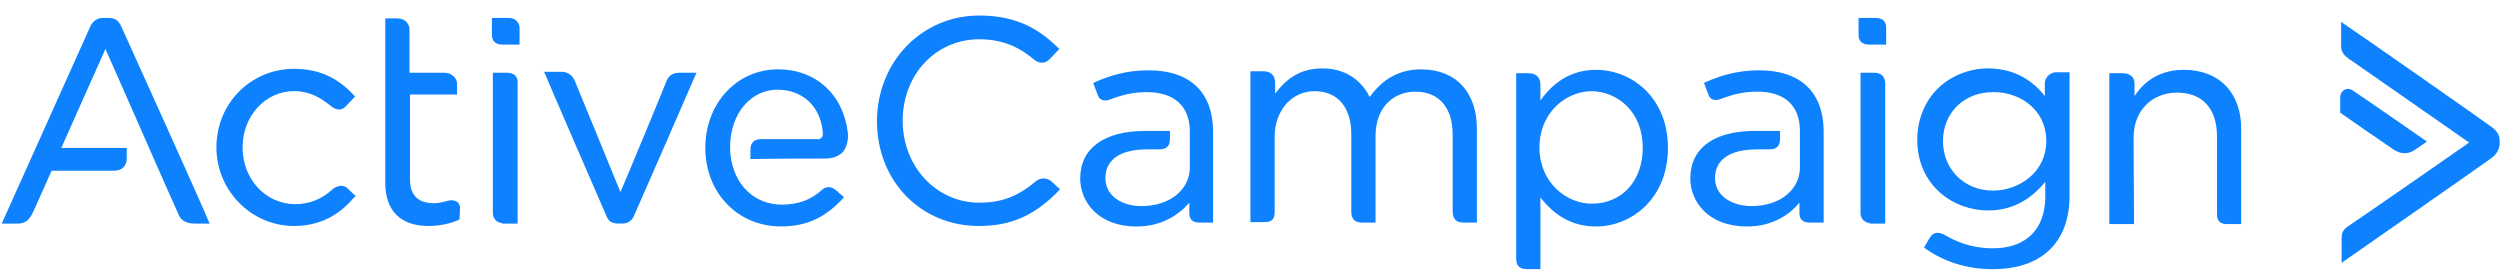 <svg width="137" height="15" viewBox="0 0 137 15" fill="none" xmlns="http://www.w3.org/2000/svg">
<g id="Group 2225">
<g id="layer1">
<g id="g133">
<path id="path12" d="M102.778 0.983H101.848V1.914C101.848 2.153 101.954 2.445 102.432 2.445H103.362V1.515C103.362 1.302 103.283 0.983 102.778 0.983Z" fill="#0E81FF"/>
<path id="path14" d="M102.701 3.986H101.957V11.667C101.957 11.986 102.17 12.198 102.462 12.225V12.252H103.312V4.544C103.286 4.199 103.1 3.986 102.701 3.986Z" fill="#0E81FF"/>
<path id="path16" d="M57.679 9.992C57.36 9.673 56.962 9.753 56.722 9.966C55.739 10.79 54.836 11.108 53.666 11.108C51.327 11.108 49.467 9.142 49.467 6.617C49.467 4.092 51.274 2.152 53.666 2.152C54.809 2.152 55.766 2.498 56.669 3.269C56.882 3.455 57.254 3.534 57.52 3.242C57.759 3.003 57.998 2.737 57.998 2.737L58.051 2.684L57.998 2.631C57.041 1.701 55.845 0.85 53.666 0.85C50.504 0.85 48.059 3.401 48.059 6.644C48.059 9.913 50.45 12.384 53.639 12.384C55.42 12.384 56.722 11.799 58.051 10.418L58.078 10.364L58.051 10.311C58.051 10.364 57.971 10.258 57.679 9.992Z" fill="#0E81FF"/>
<path id="path18" d="M77.878 3.801C76.709 3.801 75.779 4.306 75.061 5.316C74.742 4.678 73.998 3.748 72.457 3.748C71.128 3.748 70.41 4.439 69.879 5.13V4.545C69.879 4.146 69.64 3.907 69.267 3.907H68.523V12.172H69.267C69.64 12.172 69.852 12.066 69.852 11.614V7.495C69.852 6.06 70.782 4.997 72.031 4.997C73.307 4.997 74.051 5.874 74.051 7.362V11.614C74.051 12.013 74.264 12.199 74.636 12.199H75.38V7.468C75.38 5.767 76.47 5.023 77.559 5.023C78.862 5.023 79.606 5.9 79.606 7.388V11.534C79.606 11.88 79.685 12.199 80.217 12.199H80.934V7.123C80.961 5.076 79.792 3.801 77.878 3.801Z" fill="#0E81FF"/>
<path id="path20" d="M87.471 3.827C86.249 3.827 85.239 4.358 84.415 5.501V4.651C84.415 4.225 84.176 4.013 83.75 4.013H83.086V14.165C83.086 14.563 83.272 14.749 83.671 14.749H84.415V10.816C85.239 11.879 86.222 12.411 87.471 12.411C89.385 12.411 91.404 10.896 91.404 8.105C91.404 5.315 89.385 3.827 87.471 3.827ZM90.022 8.105C90.022 9.913 88.879 11.162 87.232 11.162C85.823 11.162 84.362 9.992 84.362 8.079C84.362 6.165 85.823 4.996 87.232 4.996C88.614 5.023 90.022 6.086 90.022 8.105Z" fill="#0E81FF"/>
<path id="path22" d="M112.056 4.571V5.262C111.498 4.545 110.514 3.748 108.946 3.748C107.963 3.748 106.98 4.12 106.262 4.784C105.492 5.502 105.066 6.538 105.066 7.654C105.066 10.179 107.06 11.534 108.946 11.534C110.169 11.534 111.205 11.029 112.082 9.966V10.764C112.082 12.571 111.019 13.607 109.212 13.607C108.335 13.607 107.485 13.395 106.688 12.943C106.475 12.81 106.316 12.757 106.183 12.757C106.023 12.757 105.864 12.837 105.757 13.023C105.545 13.368 105.465 13.527 105.465 13.527L105.438 13.581L105.492 13.607C106.581 14.378 107.83 14.75 109.212 14.75C111.87 14.75 113.411 13.288 113.411 10.737V3.96H112.667C112.428 3.96 112.056 4.173 112.056 4.571ZM112.136 7.734C112.136 9.435 110.647 10.445 109.212 10.445C107.644 10.445 106.475 9.275 106.475 7.734C106.475 6.166 107.644 5.05 109.212 5.05C110.621 5.023 112.136 5.953 112.136 7.734Z" fill="#0E81FF"/>
<path id="path24" d="M119.683 3.827C118.513 3.827 117.61 4.305 116.972 5.262V4.571C116.972 4.172 116.653 4.013 116.334 4.013H115.59V12.278H116.945L116.919 7.547C116.919 6.086 117.902 5.076 119.31 5.076C120.692 5.076 121.49 5.953 121.49 7.468V11.72C121.49 12.118 121.676 12.278 122.021 12.278H122.818V7.122C122.845 5.102 121.623 3.827 119.683 3.827Z" fill="#0E81FF"/>
<path id="path26" d="M96.403 3.853C95.366 3.853 94.436 4.066 93.426 4.517L93.373 4.544L93.4 4.597C93.4 4.597 93.532 4.969 93.639 5.235C93.745 5.501 94.064 5.527 94.303 5.421C94.994 5.155 95.605 5.022 96.296 5.022C97.811 5.022 98.635 5.793 98.635 7.175V9.168C98.635 10.417 97.519 11.294 95.978 11.294C95.021 11.294 93.984 10.816 93.984 9.753C93.984 8.743 94.808 8.185 96.296 8.185H96.961C97.359 8.185 97.546 7.999 97.546 7.627V7.175H96.163C93.904 7.175 92.629 8.132 92.629 9.78C92.629 11.029 93.586 12.411 95.738 12.411C96.908 12.411 97.891 11.959 98.609 11.108V11.666C98.609 12.039 98.794 12.198 99.193 12.198H99.937V7.148C99.911 5.049 98.662 3.853 96.403 3.853Z" fill="#0E81FF"/>
<path id="path28" d="M62.943 3.853C61.667 3.853 60.763 4.172 59.966 4.517L59.913 4.571L59.939 4.624C59.939 4.624 60.072 4.996 60.179 5.262C60.285 5.527 60.604 5.554 60.843 5.448C61.534 5.182 62.145 5.049 62.836 5.049C64.351 5.049 65.201 5.82 65.201 7.202V9.168C65.201 10.417 64.085 11.294 62.544 11.294C61.587 11.294 60.577 10.816 60.577 9.753C60.577 8.743 61.401 8.185 62.863 8.185H63.527C63.926 8.185 64.112 7.999 64.112 7.627V7.175H62.757C60.498 7.175 59.195 8.132 59.195 9.779C59.195 11.028 60.152 12.411 62.278 12.411C63.447 12.411 64.431 11.959 65.175 11.108V11.666C65.175 12.038 65.361 12.198 65.733 12.198H66.477V7.148C66.451 5.049 65.201 3.853 62.943 3.853Z" fill="#0E81FF"/>
<path id="path30" d="M136.505 6.935C136.319 6.776 128.745 1.487 128.399 1.275L128.293 1.195V2.497C128.293 2.922 128.506 3.055 128.771 3.268L128.824 3.294C129.197 3.56 134.591 7.307 135.309 7.812C134.591 8.317 129.117 12.118 128.771 12.33C128.346 12.596 128.32 12.782 128.32 13.154V14.403C128.32 14.403 136.372 8.796 136.531 8.663C136.904 8.397 136.983 8.051 136.983 7.839V7.679C136.983 7.414 136.824 7.148 136.505 6.935Z" fill="#0E81FF"/>
<path id="path32" d="M131.777 8.397C131.989 8.397 132.202 8.318 132.415 8.158C132.68 7.972 132.92 7.813 132.92 7.813L132.999 7.76L132.92 7.706C132.893 7.68 129.358 5.235 128.986 4.996C128.827 4.863 128.614 4.836 128.481 4.916C128.348 4.996 128.242 5.129 128.242 5.341V6.165L128.269 6.192C128.295 6.218 130.714 7.892 131.192 8.211C131.405 8.344 131.591 8.397 131.777 8.397Z" fill="#0E81FF"/>
<path id="path34" d="M19.061 10.337C18.769 10.045 18.397 10.231 18.238 10.364C17.626 10.922 16.935 11.188 16.191 11.188C14.57 11.188 13.294 9.832 13.294 8.078C13.294 6.351 14.544 4.995 16.111 4.995C17.015 4.995 17.6 5.394 18.078 5.766C18.424 6.058 18.716 6.085 18.955 5.819C19.168 5.607 19.407 5.341 19.407 5.341L19.46 5.288L19.407 5.235C18.477 4.225 17.44 3.773 16.111 3.773C13.746 3.773 11.859 5.66 11.859 8.078C11.859 10.444 13.773 12.383 16.111 12.383C17.839 12.383 18.822 11.507 19.46 10.762H19.513L19.46 10.709C19.46 10.709 19.327 10.603 19.061 10.337Z" fill="#0E81FF"/>
<path id="path36" d="M27.887 0.983H26.957V1.914C26.957 2.153 27.063 2.445 27.542 2.445H28.472V1.621C28.498 1.249 28.259 0.983 27.887 0.983Z" fill="#0E81FF"/>
<path id="path38" d="M27.779 3.986H27.008V11.667C27.008 11.986 27.22 12.198 27.513 12.225V12.252H28.363V4.544C28.39 4.199 28.177 3.986 27.779 3.986Z" fill="#0E81FF"/>
<path id="path40" d="M36.525 4.438C36.418 4.73 34.398 9.62 34 10.524C33.628 9.594 31.608 4.704 31.502 4.438C31.369 4.119 31.103 3.933 30.758 3.933H29.801L29.854 4.013C29.881 4.119 33.096 11.534 33.229 11.826C33.362 12.172 33.575 12.251 33.92 12.251H34.08C34.398 12.251 34.611 12.118 34.744 11.826C34.877 11.534 38.093 4.172 38.119 4.093L38.172 3.986H37.242C36.897 3.986 36.657 4.119 36.525 4.438Z" fill="#0E81FF"/>
<path id="path42" d="M44.844 7.626H41.682C41.337 7.626 41.124 7.838 41.124 8.184V8.715H41.204C42.718 8.689 44.472 8.689 45.19 8.689C45.615 8.689 45.934 8.583 46.173 8.343C46.386 8.104 46.492 7.732 46.466 7.307C46.227 5.181 44.712 3.799 42.639 3.799C40.38 3.799 38.652 5.659 38.652 8.104C38.652 10.576 40.433 12.409 42.798 12.409C44.18 12.409 45.217 11.931 46.2 10.868L46.253 10.815L46.2 10.762C46.2 10.762 46.014 10.602 45.801 10.416C45.482 10.15 45.19 10.257 45.031 10.416C44.446 10.948 43.728 11.214 42.851 11.214C41.337 11.214 40.22 10.124 40.034 8.503C40.034 8.503 40.008 8.317 40.008 8.078C40.008 7.812 40.034 7.626 40.034 7.626C40.194 6.031 41.257 4.915 42.612 4.915C43.968 4.915 44.951 5.819 45.084 7.201C45.11 7.333 45.084 7.44 45.057 7.493C44.977 7.599 44.924 7.626 44.844 7.626Z" fill="#0E81FF"/>
<path id="path44" d="M6.628 1.409C6.468 1.09 6.282 0.983 5.937 0.983H5.618C5.352 0.983 5.113 1.143 4.98 1.382C4.874 1.621 0.196 12.039 0.143 12.145L0.09 12.252H0.967C1.339 12.252 1.578 12.092 1.764 11.72C1.924 11.401 2.694 9.647 2.827 9.355H6.255C6.681 9.355 6.946 9.089 6.946 8.69V8.106H3.359L5.777 2.684C6.282 3.8 9.657 11.508 9.817 11.826C10.029 12.252 10.534 12.252 10.694 12.252H11.491L11.438 12.145C11.438 12.039 6.787 1.754 6.628 1.409Z" fill="#0E81FF"/>
<path id="path46" d="M25.047 11.055C24.914 10.975 24.728 10.949 24.542 11.002C24.249 11.082 24.037 11.135 23.771 11.135C22.92 11.135 22.469 10.71 22.469 9.832V5.182H25.047V4.624C25.047 4.198 24.674 3.986 24.356 3.986H22.442V1.647C22.442 1.275 22.176 1.009 21.778 1.009H21.113V10.018C21.113 11.533 21.937 12.384 23.479 12.384C24.063 12.384 24.728 12.251 25.153 12.038L25.18 12.012V11.985C25.18 11.985 25.206 11.746 25.206 11.454C25.233 11.241 25.126 11.135 25.047 11.055Z" fill="#0E81FF"/>
</g>
</g>
</g>
</svg>
